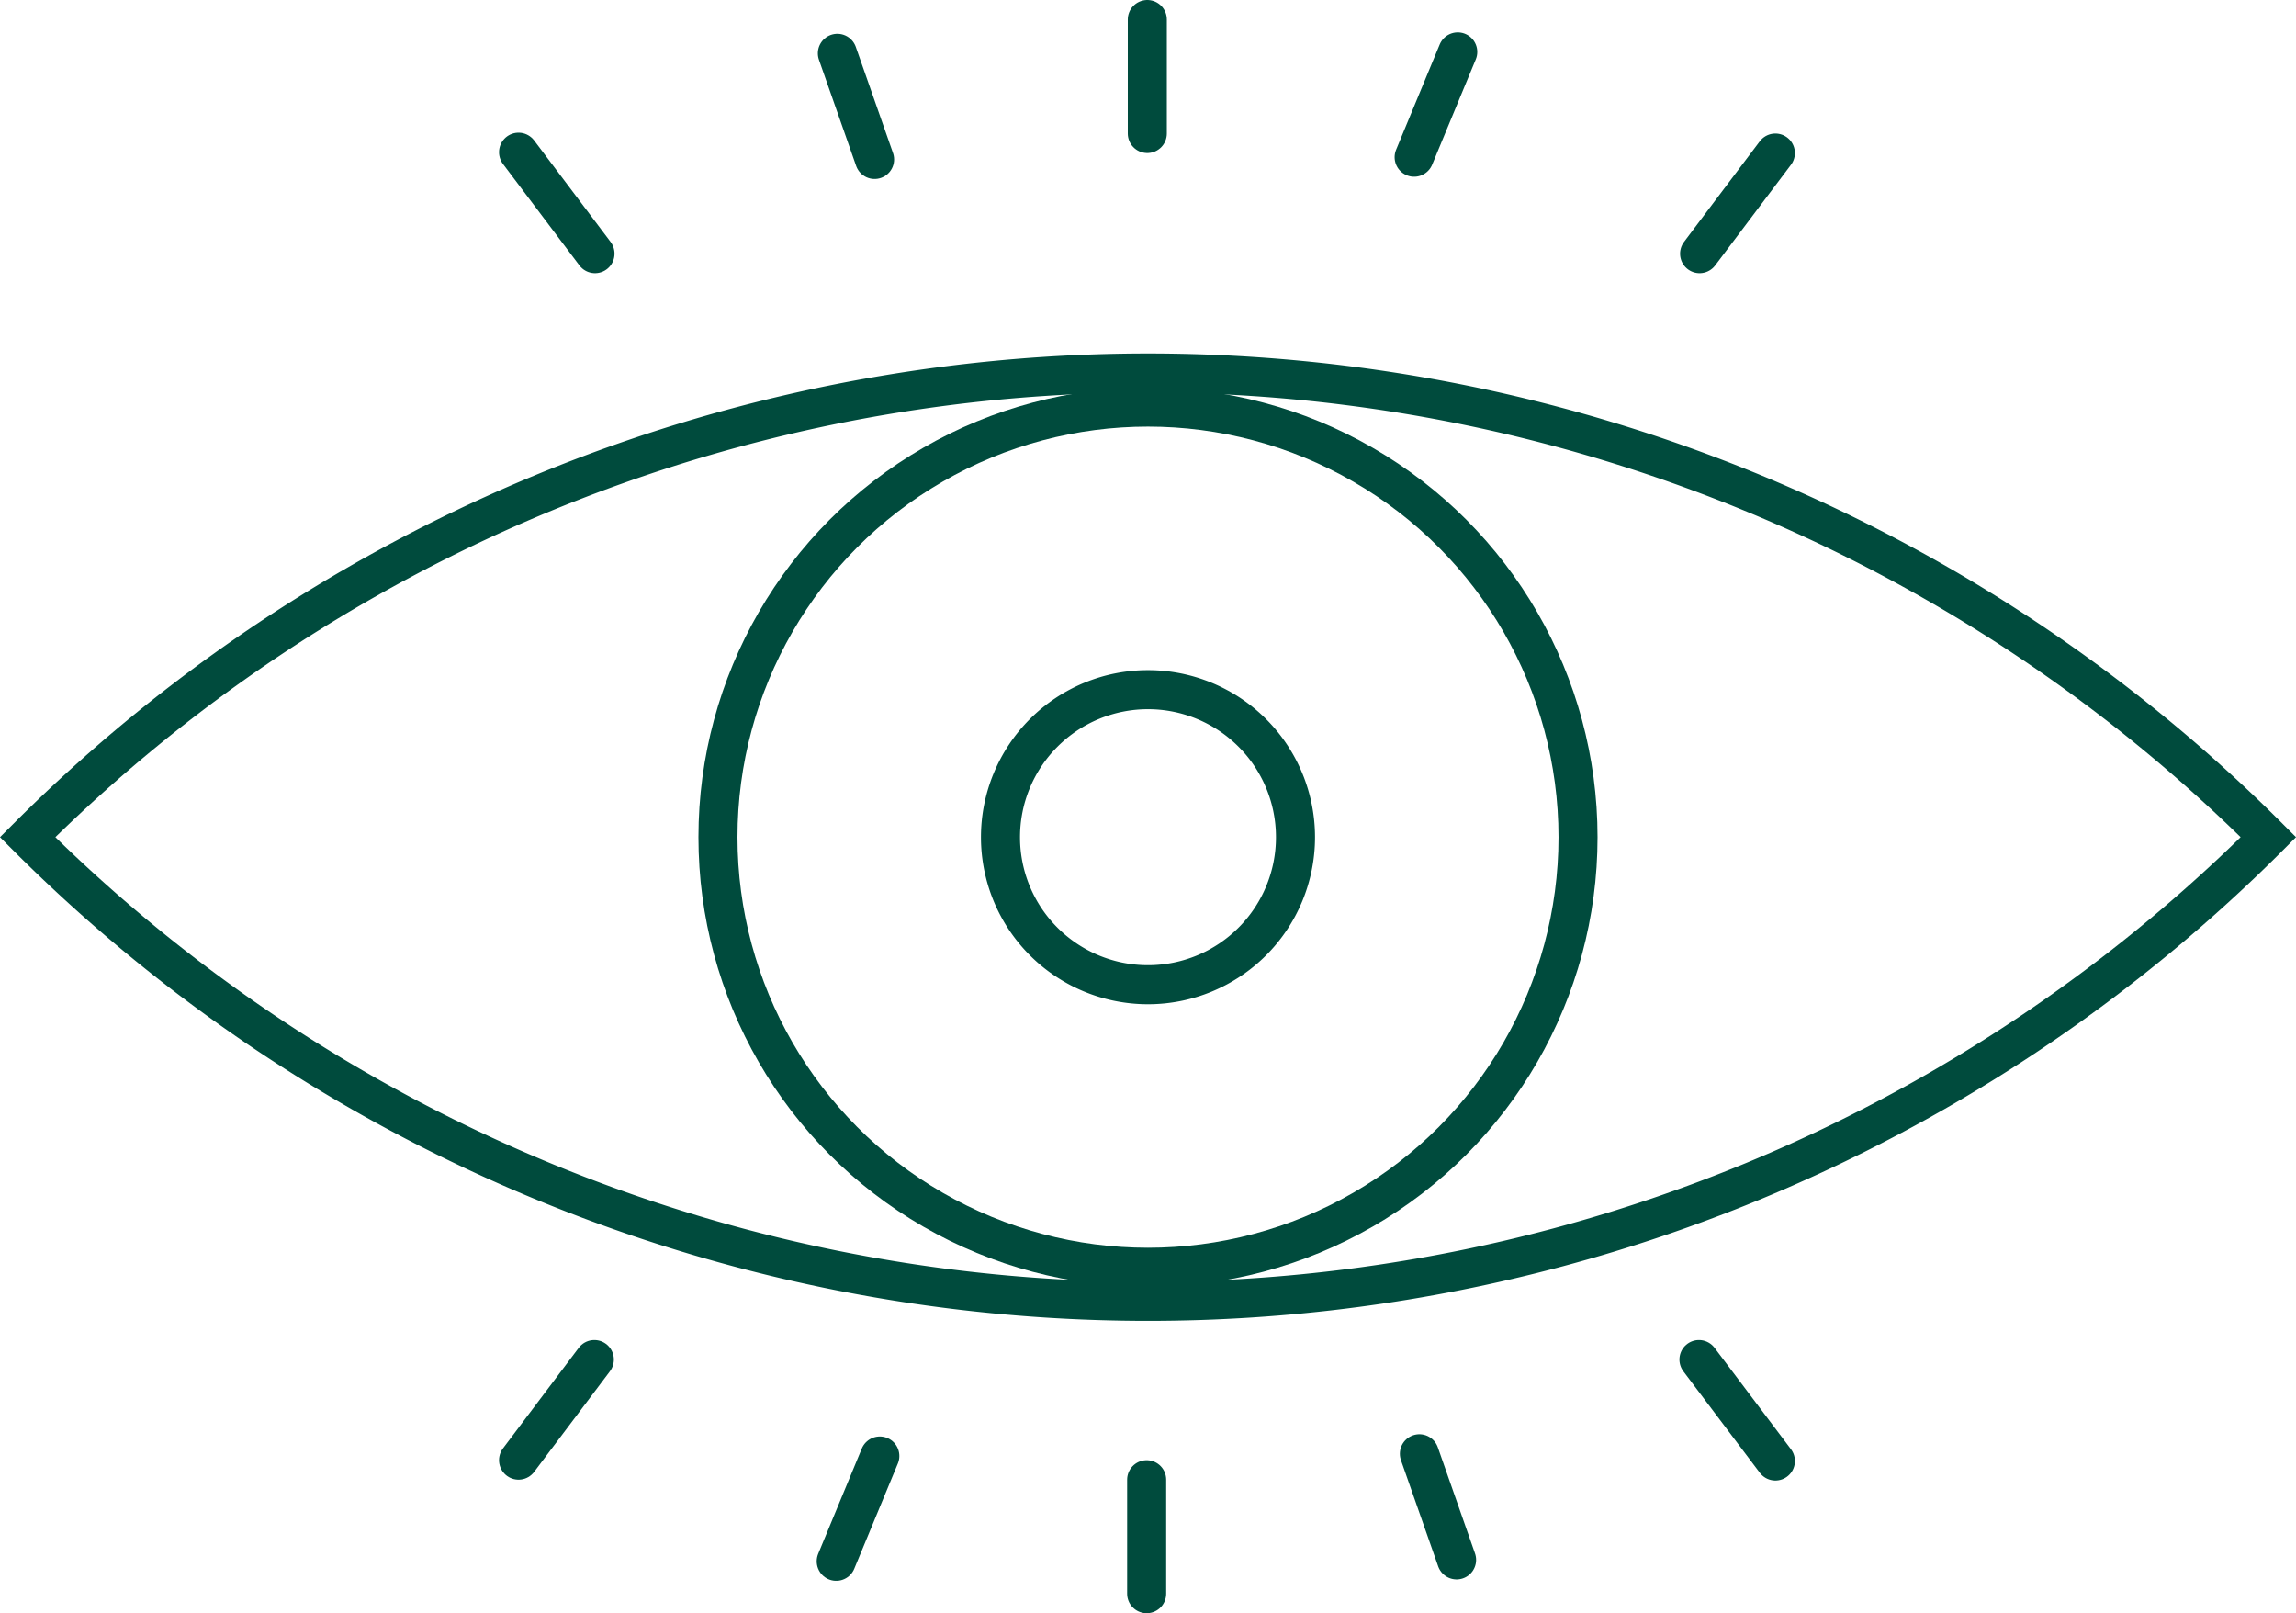 <svg xmlns="http://www.w3.org/2000/svg" width="117.617" height="82.626" viewBox="0 0 117.617 82.626">
  <g id="EYES" transform="translate(-683.343 1125.333)">
    <path id="Tracé_34" data-name="Tracé 34" d="M2973.15,156.806h0a81.167,81.167,0,0,1-114.788,0A81.167,81.167,0,0,1,2973.15,156.806Z" transform="translate(-2173.604 -1239.261)" fill="none" stroke="#004b3d" stroke-width="2"/>
    <ellipse id="Ellipse_9" data-name="Ellipse 9" cx="22.029" cy="22.029" rx="22.029" ry="22.029" transform="translate(720.122 -1104.484)" fill="none" stroke="#004b3d" stroke-width="2"/>
    <path id="Tracé_35" data-name="Tracé 35" d="M3144.552,228.8a7.556,7.556,0,1,1-7.556-7.556A7.556,7.556,0,0,1,3144.552,228.8Z" transform="translate(-2394.845 -1311.254)" fill="none" stroke="#004b3d" stroke-width="2"/>
    <line id="Ligne_29" data-name="Ligne 29" y2="5.838" transform="translate(742.083 -1049.545)" fill="none" stroke="#004b3d" stroke-linecap="round" stroke-width="2"/>
    <line id="Ligne_30" data-name="Ligne 30" x1="2.234" y2="5.393" transform="translate(726.18 -1050.759)" fill="none" stroke="#004b3d" stroke-linecap="round" stroke-width="2"/>
    <line id="Ligne_31" data-name="Ligne 31" x2="1.906" y2="5.436" transform="translate(756.054 -1050.874)" fill="none" stroke="#004b3d" stroke-linecap="round" stroke-width="2"/>
    <line id="Ligne_32" data-name="Ligne 32" x2="3.916" y2="5.197" transform="translate(770.375 -1055.7)" fill="none" stroke="#004b3d" stroke-linecap="round" stroke-width="2"/>
    <line id="Ligne_33" data-name="Ligne 33" y1="5.153" x2="3.882" transform="translate(709.907 -1055.7)" fill="none" stroke="#004b3d" stroke-linecap="round" stroke-width="2"/>
    <line id="Ligne_34" data-name="Ligne 34" y1="5.838" transform="translate(742.116 -1124.333)" fill="none" stroke="#004b3d" stroke-linecap="round" stroke-width="2"/>
    <line id="Ligne_35" data-name="Ligne 35" y1="5.393" x2="2.234" transform="translate(755.785 -1122.675)" fill="none" stroke="#004b3d" stroke-linecap="round" stroke-width="2"/>
    <line id="Ligne_36" data-name="Ligne 36" x1="1.906" y1="5.436" transform="translate(726.239 -1122.602)" fill="none" stroke="#004b3d" stroke-linecap="round" stroke-width="2"/>
    <line id="Ligne_37" data-name="Ligne 37" x1="3.916" y1="5.197" transform="translate(709.907 -1117.538)" fill="none" stroke="#004b3d" stroke-linecap="round" stroke-width="2"/>
    <line id="Ligne_38" data-name="Ligne 38" x1="3.882" y2="5.153" transform="translate(770.408 -1117.494)" fill="none" stroke="#004b3d" stroke-linecap="round" stroke-width="2"/>
  </g>
</svg>
